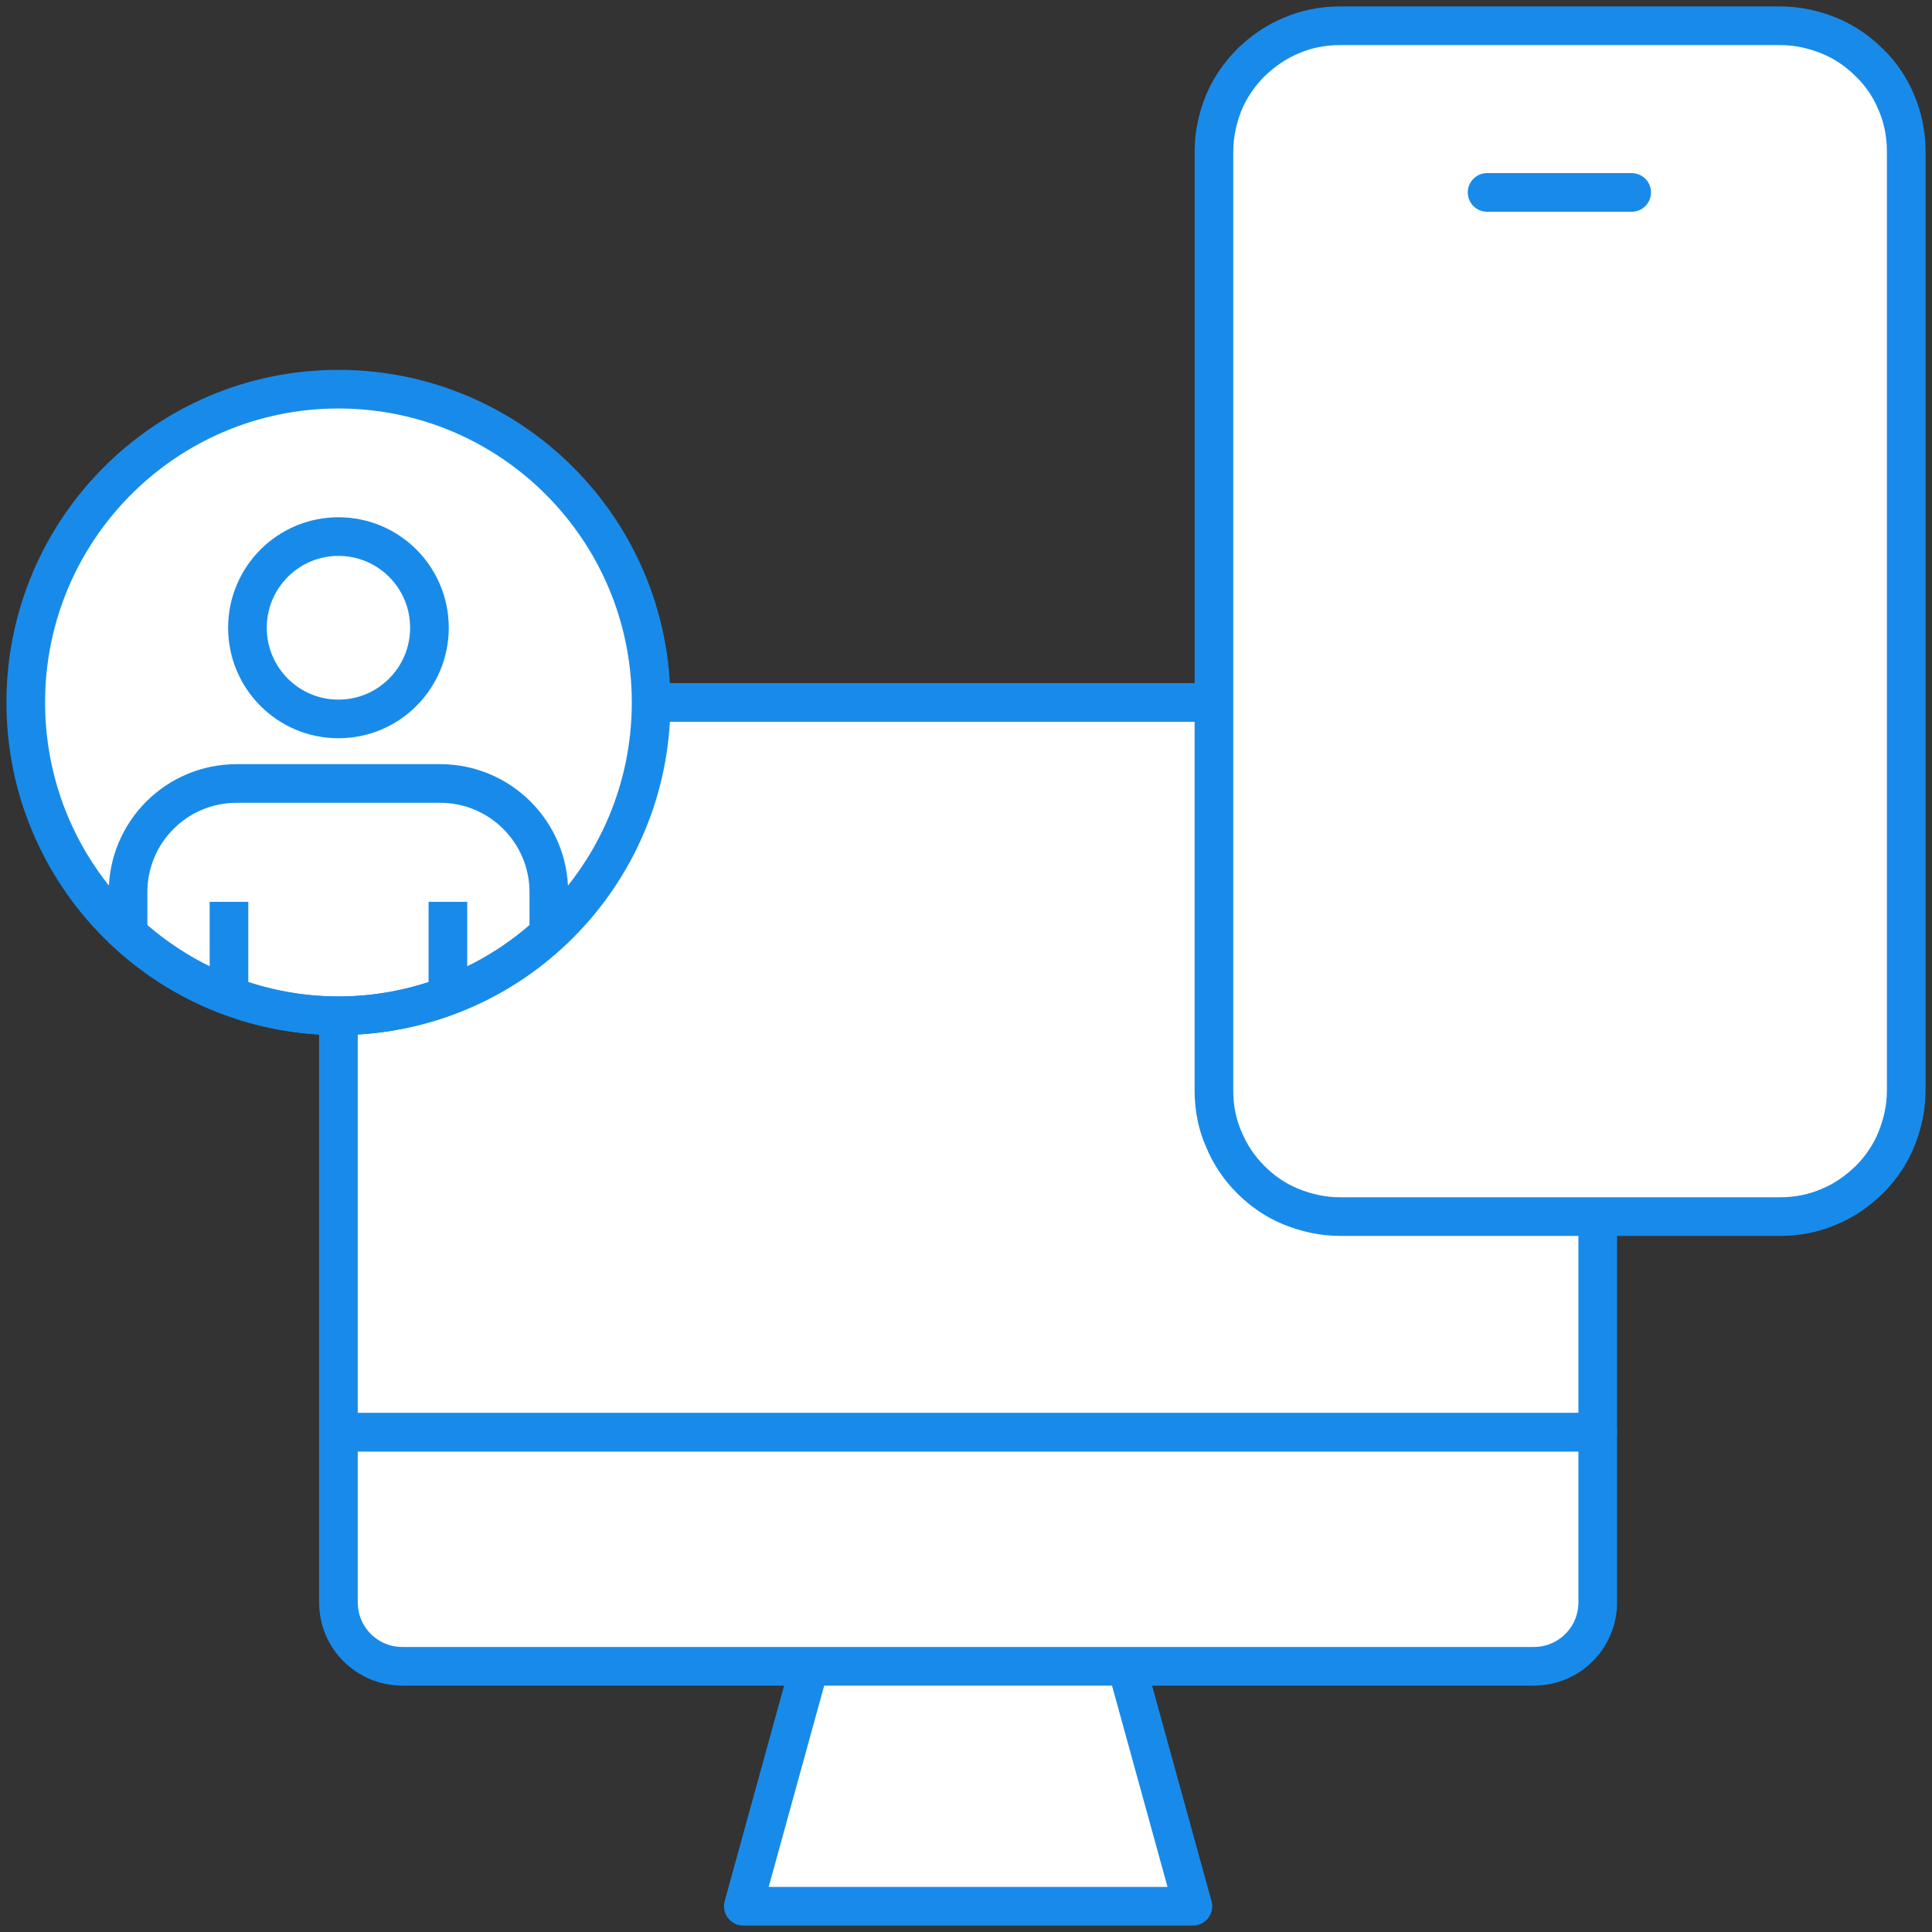 <svg width="150" height="150" viewBox="0 0 150 150" fill="none" xmlns="http://www.w3.org/2000/svg">
<rect x="0" y="0" width="150" height="150" fill="#333333" stroke="none"/>
<path d="M87.095 127.98L92.615 148H57.711L63.231 127.98" fill="white"/>
<path d="M87.095 127.98L92.615 148H57.711L63.231 127.98" stroke="#188BEA" stroke-width="3" stroke-linecap="round" stroke-linejoin="round"/>
<path d="M124.048 59.508C124.048 56.759 121.834 54.54 119.09 54.54H31.234C28.491 54.54 26.276 56.759 26.276 59.508V111.205H124.048V59.508Z" fill="white" stroke="#188BEA" stroke-width="3" stroke-linecap="round" stroke-linejoin="round"/>
<path d="M26.276 111.205V124.403C26.276 127.152 28.491 129.37 31.234 129.37H119.09C121.834 129.37 124.048 127.152 124.048 124.403V111.205H26.276Z" fill="white" stroke="#188BEA" stroke-width="3" stroke-linecap="round" stroke-linejoin="round"/>
<path d="M94.25 66.443V84.677C94.25 86.037 94.507 87.324 95.02 88.463C95.497 89.64 96.231 90.706 97.112 91.588C97.992 92.47 99.056 93.206 100.23 93.683C101.404 94.161 102.689 94.456 104.046 94.456H138.204C139.562 94.456 140.846 94.198 142.02 93.683C143.194 93.206 144.221 92.47 145.138 91.588C146.019 90.706 146.753 89.64 147.23 88.463C147.707 87.287 148 86 148 84.677V11.779C148 10.418 147.743 9.132 147.23 7.955C146.753 6.779 146.019 5.713 145.138 4.867C144.258 3.985 143.194 3.25 142.02 2.772C140.846 2.294 139.562 2 138.204 2H104.046C102.689 2 101.404 2.257 100.23 2.772C99.056 3.25 98.029 3.985 97.112 4.867C96.231 5.75 95.497 6.816 95.02 7.955C94.543 9.132 94.25 10.418 94.25 11.779V66.443Z" fill="white" stroke="#188BEA" stroke-width="3" stroke-linecap="round" stroke-linejoin="round"/>
<path d="M115.457 14.94H118.282H121.071H123.896H126.684" fill="white"/>
<path d="M115.457 14.94H118.282H121.071H123.896H126.684" stroke="#188BEA" stroke-width="3" stroke-linecap="round" stroke-linejoin="round"/>
<path d="M26.276 30.216C12.872 30.216 2 41.1 2 54.54C2 61.663 5.072 68.05 9.942 72.495V69.274C9.942 64.608 13.713 60.829 18.37 60.829H34.174C38.831 60.829 42.611 64.608 42.611 69.274V72.495C47.48 68.05 50.553 61.663 50.553 54.54C50.553 41.109 39.689 30.216 26.276 30.216ZM26.276 55.808C22.381 55.808 19.211 52.641 19.211 48.729C19.211 44.817 22.372 41.65 26.276 41.65C30.181 41.65 33.341 44.817 33.341 48.729C33.341 52.641 30.181 55.808 26.276 55.808Z" fill="white"/>
<path d="M34.173 60.829H18.37C13.713 60.829 9.941 64.608 9.941 69.274V72.495C12.208 74.561 14.855 76.203 17.777 77.303C20.424 78.296 23.284 78.864 26.276 78.864C29.269 78.864 32.128 78.296 34.775 77.303C37.697 76.203 40.344 74.57 42.611 72.495V69.274C42.611 64.608 38.83 60.829 34.173 60.829Z" fill="white"/>
<path d="M17.777 77.303C14.855 76.203 12.208 74.561 9.941 72.495V69.274C9.941 64.608 13.713 60.829 18.37 60.829H34.173C38.83 60.829 42.611 64.608 42.611 69.274V72.495C40.344 74.57 37.697 76.203 34.775 77.303M17.777 77.303V70.02M17.777 77.303C20.424 78.296 23.284 78.864 26.276 78.864C29.269 78.864 32.128 78.296 34.775 77.303M34.775 77.303V70.02" stroke="#188BEA" stroke-width="3"/>
<path d="M26.276 41.659C22.381 41.659 19.211 44.826 19.211 48.738C19.211 52.65 22.372 55.817 26.276 55.817C30.18 55.817 33.341 52.65 33.341 48.738C33.341 44.826 30.18 41.659 26.276 41.659Z" fill="white" stroke="#188BEA" stroke-width="3"/>
<path d="M50.553 54.54C50.553 67.97 39.689 78.864 26.276 78.864C12.863 78.864 2 67.97 2 54.54C2 41.109 12.872 30.216 26.276 30.216C39.681 30.216 50.553 41.1 50.553 54.54Z" stroke="#188BEA" stroke-width="3"/>
</svg>
